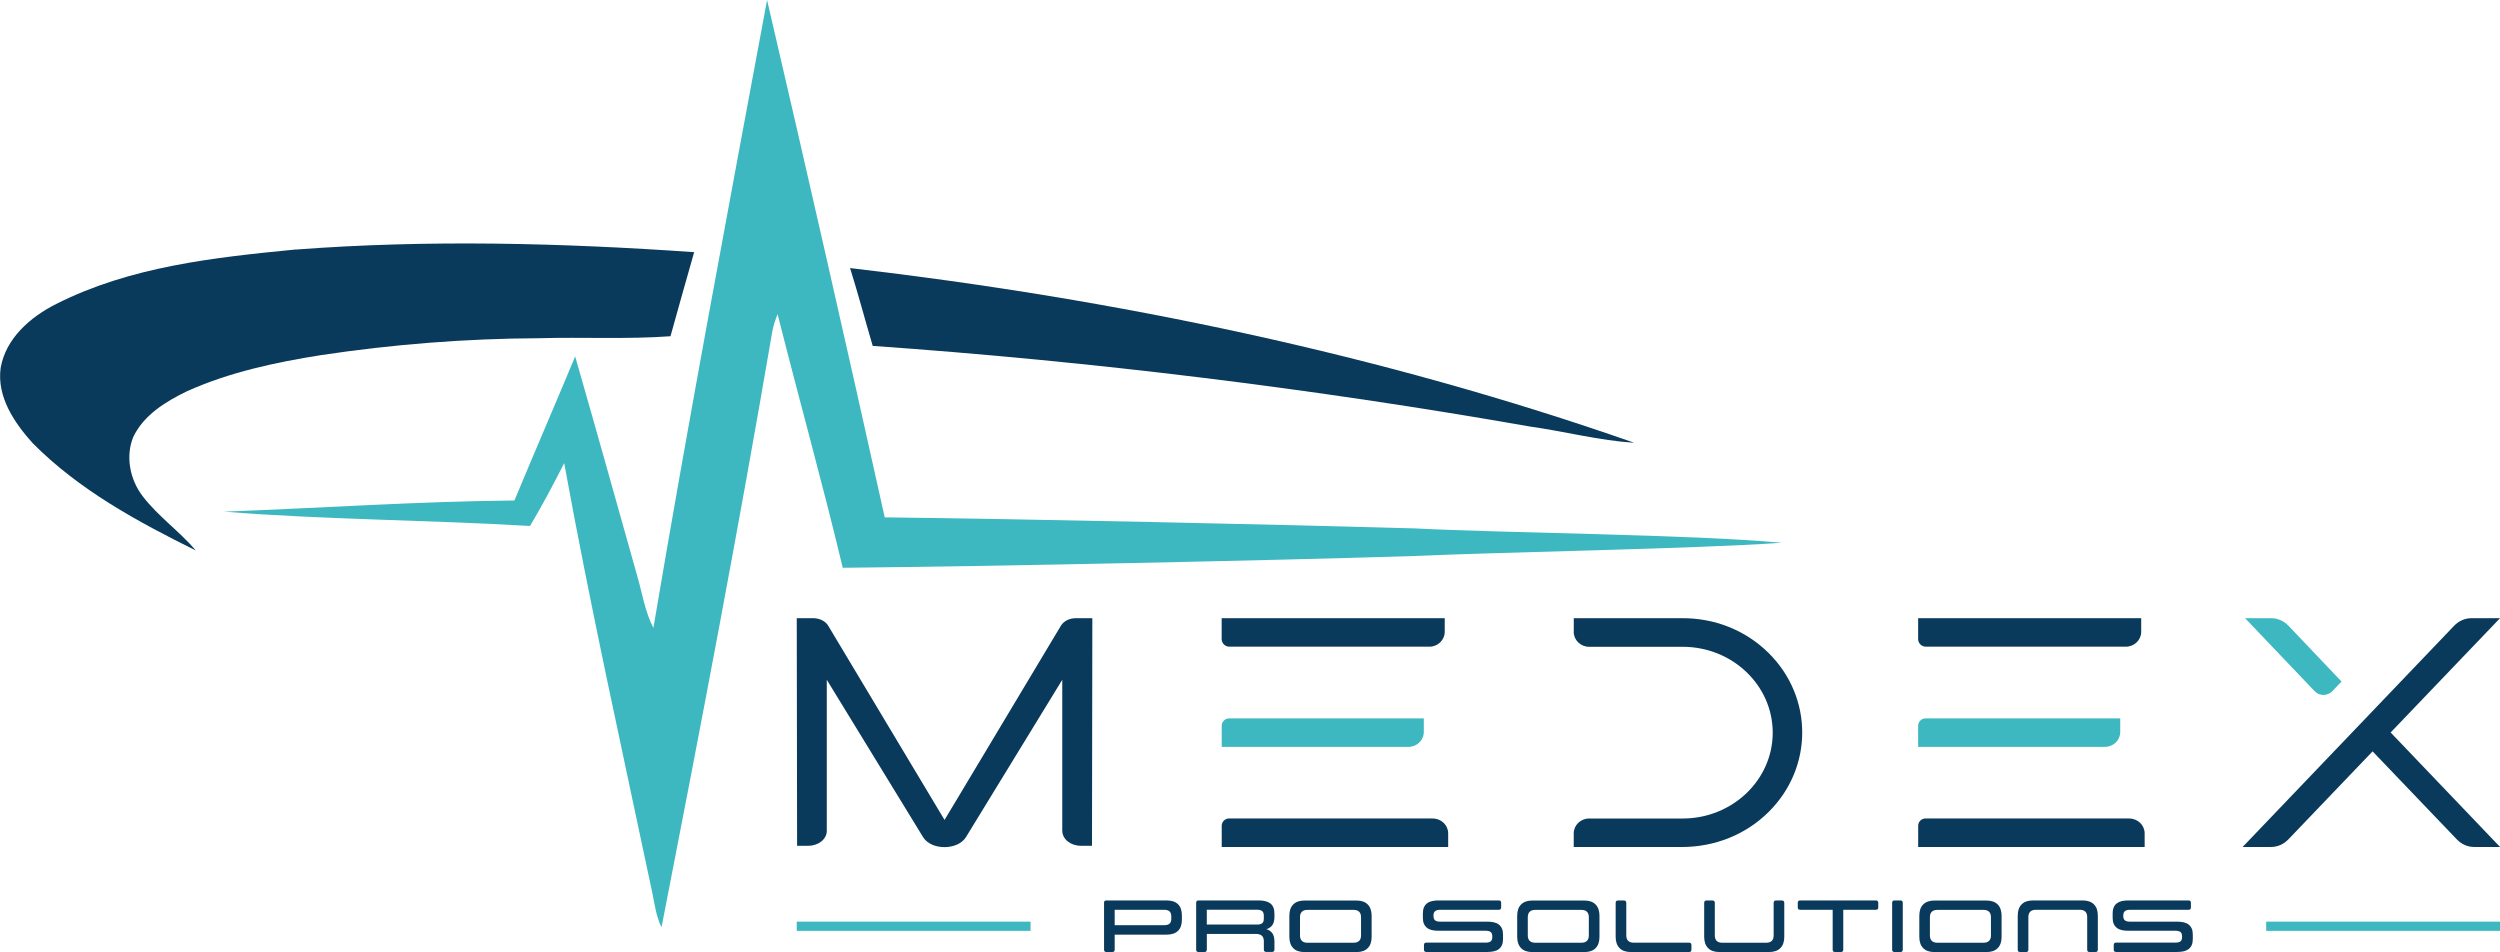 <?xml version="1.0" encoding="UTF-8"?>
<svg id="Layer_2" data-name="Layer 2" xmlns="http://www.w3.org/2000/svg" viewBox="0 0 507.81 193.39">
  <defs>
    <style>
      .cls-1 {
        fill: #093a5b;
      }

      .cls-2 {
        fill: #3db8c1;
      }
    </style>
  </defs>
  <g id="Layer_1-2" data-name="Layer 1">
    <g>
      <g>
        <path class="cls-2" d="m155.81,0c8.15,34.99,16.11,70.03,23.9,105.09,27.24.3,80.4,1.45,107.62,2.24,18.95.97,55.75,1.2,74.64,2.92-18.84,1.28-55.53,1.84-74.41,2.68-30.14.95-86.23,2.11-116.38,2.4-4.11-17.24-8.91-34.33-13.23-51.51-.46,1.16-.88,2.33-1.09,3.58-6.91,40.43-14.64,80.71-22.49,120.97-1.07-2.19-1.39-4.61-1.86-6.96-6.14-29.08-12.6-58.1-17.91-87.34-2.19,4.33-4.46,8.6-6.94,12.77-20.7-1.24-41.49-1.26-62.17-2.91,19.66-.73,39.32-2.08,59-2.27,4.07-9.77,8.27-19.49,12.34-29.26,4.28,14.89,8.45,29.81,12.64,44.71,1.01,3.49,1.55,7.17,3.25,10.43,7.19-42.61,15.19-85.07,23.09-127.54Z"/>
        <g>
          <path class="cls-1" d="m60.13,50.69c26.91-2.04,53.97-1.34,80.87.53-1.61,5.69-3.24,11.37-4.81,17.08-8.89.64-17.81.15-26.71.4-14.83.07-29.64,1.23-44.31,3.44-9.25,1.47-18.53,3.45-27.12,7.3-4.34,2.1-8.85,4.83-10.99,9.34-1.61,3.98-.65,8.69,1.94,12.04,3.14,4.09,7.44,7.09,10.78,11-11.85-5.86-23.72-12.3-33.11-21.77-3.75-4.14-7.34-9.45-6.54-15.31,1.04-6.03,6.07-10.37,11.28-12.99,15.07-7.63,32.16-9.46,48.74-11.08Z"/>
          <path class="cls-1" d="m172.67,54.45c54.1,6.31,107.83,17.48,159.29,35.49-7.15-.46-14.1-2.31-21.18-3.3-44.19-7.75-88.76-13.23-133.51-16.38-1.55-5.26-2.96-10.57-4.6-15.81Z"/>
        </g>
      </g>
      <g>
        <g>
          <path class="cls-1" d="m215.77,168.78v-30.7l-19.56,31.96c-1.65,2.69-7.04,2.73-8.71,0l-19.56-31.96v30.7c0,1.67-1.69,3.02-3.77,3.02h-2.26l-.07-46.23h3.35c1.28,0,2.46.59,3.02,1.5l23.65,39.48,23.64-39.46c.57-.94,1.73-1.52,3.03-1.52h3.35l-.07,46.23h-2.26c-2.08,0-3.77-1.35-3.77-3.02Z"/>
          <path class="cls-1" d="m319.67,128.34v-2.77c.15,0,21.62,0,21.8,0,6.78-.08,13.08,2.43,17.76,7.05,9.11,9.01,9.12,23.24.06,32.27-4.64,4.62-10.95,7.18-17.81,7.16-2.29,0-19.19,0-21.82,0v-2.77c0-1.67,1.4-3.02,3.12-3.02h19c10.09,0,18.3-7.82,18.3-17.44s-8.2-17.44-18.28-17.44h-19.02c-1.72,0-3.12-1.36-3.12-3.02Z"/>
          <g>
            <path class="cls-1" d="m291.04,166.25h-41.38c-.83,0-1.5.66-1.5,1.48v4.32h46v-2.77c0-1.67-1.4-3.02-3.12-3.02Z"/>
            <path class="cls-2" d="m248.16,147.4v4.31h37.93c1.72,0,3.12-1.35,3.12-3.02v-2.77h-39.53c-.84,0-1.52.67-1.52,1.49Z"/>
            <path class="cls-1" d="m249.74,131.36h40.6c1.72,0,3.12-1.36,3.12-3.02v-2.77h-45.31v4.24c0,.86.71,1.55,1.59,1.55Z"/>
            <path class="cls-1" d="m391.21,131.36h40.6c1.72,0,3.12-1.36,3.12-3.02v-2.77h-45.31v4.24c0,.86.71,1.55,1.59,1.55Z"/>
            <path class="cls-2" d="m389.62,147.4v4.31h37.93c1.72,0,3.12-1.35,3.12-3.02v-2.77h-39.53c-.84,0-1.52.67-1.52,1.49Z"/>
            <path class="cls-1" d="m432.51,166.25h-41.38c-.83,0-1.5.66-1.5,1.48v4.32h46v-2.77c0-1.67-1.4-3.02-3.12-3.02Z"/>
            <path class="cls-2" d="m473.78,140.36l1.84-1.92-10.76-11.32c-.95-1-2.2-1.55-3.51-1.55h-5.32l14.1,14.79c1.01,1.06,2.62,1.08,3.65,0Z"/>
            <path class="cls-1" d="m485.59,148.79l22.22-23.22h-5.81c-1.31,0-2.56.55-3.52,1.55-37.58,39.3-32.37,33.85-42.95,44.92h5.78c1.31,0,2.56-.55,3.52-1.55l17.1-17.87,17.1,17.87c.96,1,2.2,1.55,3.52,1.55h5.27l-22.22-23.25Z"/>
          </g>
        </g>
        <g>
          <g>
            <path class="cls-1" d="m224.25,183.39c0-.33.16-.49.49-.49h12.19c1.03,0,1.81.25,2.34.76.53.51.8,1.27.8,2.28v.87c0,1.01-.27,1.77-.8,2.28-.53.51-1.32.76-2.34.76h-10.51v3.04c0,.33-.16.49-.49.49h-1.18c-.33,0-.49-.16-.49-.49v-9.5Zm13.67,2.76c0-.45-.12-.79-.34-1.01-.23-.22-.6-.34-1.11-.34h-10.05v3.13h10.05c.51,0,.88-.11,1.11-.33.23-.22.34-.55.34-1v-.45Z"/>
            <path class="cls-1" d="m245.13,192.89c0,.33-.16.49-.49.49h-1.18c-.33,0-.49-.16-.49-.49v-9.5c0-.33.16-.49.49-.49h12.21c1.03,0,1.82.2,2.37.61.55.41.83,1.11.83,2.11v.61c0,.71-.14,1.26-.41,1.66-.27.4-.68.68-1.21.85.53.17.93.45,1.21.85.27.4.41.95.41,1.66v1.62c0,.33-.16.49-.48.49h-1.18c-.33,0-.49-.16-.49-.49v-1.69c0-.51-.14-.88-.41-1.12-.27-.24-.7-.36-1.27-.36h-9.9v3.18Zm11.58-6.91c0-.42-.11-.72-.33-.91-.22-.18-.57-.28-1.05-.28h-10.2v3.01h10.2c.48,0,.83-.09,1.05-.27.22-.18.33-.48.33-.9v-.66Z"/>
            <path class="cls-1" d="m264.97,193.39c-1,0-1.76-.27-2.28-.8s-.79-1.3-.79-2.28v-4.31c0-.99.26-1.75.79-2.28.52-.53,1.29-.8,2.28-.8h10.57c1,0,1.76.27,2.28.8.52.53.79,1.3.79,2.28v4.31c0,.99-.26,1.75-.79,2.28-.52.53-1.29.8-2.28.8h-10.57Zm10.01-1.9c.48,0,.85-.13,1.1-.38.25-.25.38-.62.38-1.1v-3.71c0-.48-.13-.85-.38-1.1-.25-.25-.62-.38-1.1-.38h-9.44c-.48,0-.85.13-1.1.38-.25.25-.38.62-.38,1.1v3.71c0,.48.13.85.38,1.1s.62.38,1.1.38h9.44Z"/>
            <path class="cls-1" d="m291.18,185.91v.19c0,.39.11.67.33.85.22.17.55.26,1,.26h9.57c.5,0,.95.04,1.35.13.4.09.74.24,1.01.45.27.21.49.48.64.82.15.33.22.75.22,1.24v.88c0,.49-.08.9-.22,1.24s-.36.61-.64.82c-.27.21-.61.36-1.01.45-.4.09-.85.13-1.35.13h-12.36c-.32,0-.48-.16-.48-.49v-.93c0-.32.16-.48.48-.48h12.07c.46,0,.8-.09,1.01-.26.21-.17.32-.46.32-.85v-.19c0-.39-.11-.67-.32-.85-.21-.17-.55-.26-1.01-.26h-9.57c-.5,0-.95-.04-1.34-.13-.39-.09-.73-.24-1-.45-.27-.21-.49-.48-.64-.82-.15-.33-.22-.75-.22-1.24v-.88c0-.49.07-.9.22-1.24.15-.34.36-.61.64-.82.27-.21.61-.36,1-.45.39-.09.84-.13,1.34-.13h12.21c.33,0,.49.16.49.49v.93c0,.32-.16.48-.49.48h-11.92c-.89,0-1.33.37-1.33,1.11Z"/>
            <path class="cls-1" d="m311.25,193.39c-1,0-1.76-.27-2.28-.8-.52-.53-.79-1.3-.79-2.28v-4.31c0-.99.26-1.75.79-2.28.52-.53,1.29-.8,2.28-.8h10.57c1,0,1.76.27,2.28.8.52.53.79,1.3.79,2.28v4.31c0,.99-.26,1.75-.79,2.28-.52.53-1.29.8-2.28.8h-10.57Zm10-1.9c.48,0,.85-.13,1.1-.38.25-.25.38-.62.38-1.1v-3.71c0-.48-.13-.85-.38-1.1-.26-.25-.62-.38-1.1-.38h-9.44c-.48,0-.85.13-1.1.38-.25.25-.38.62-.38,1.1v3.71c0,.48.13.85.38,1.1.26.25.62.38,1.1.38h9.44Z"/>
            <path class="cls-1" d="m330.72,191.1c.25.25.62.38,1.1.38h11.26c.33,0,.49.16.49.48v.93c0,.33-.16.49-.49.49h-11.83c-1,0-1.76-.27-2.28-.8-.52-.53-.79-1.3-.79-2.28v-6.9c0-.33.16-.49.48-.49h1.2c.32,0,.48.16.48.49v6.61c0,.48.13.85.38,1.1Z"/>
            <path class="cls-1" d="m361.64,192.58c-.53.53-1.29.8-2.29.8h-10.12c-1,0-1.76-.27-2.28-.8-.52-.53-.79-1.3-.79-2.28v-6.9c0-.33.16-.49.48-.49h1.2c.32,0,.48.16.48.49v6.61c0,.48.13.85.38,1.1.25.25.62.38,1.1.38h8.99c.49,0,.86-.13,1.11-.38.25-.25.37-.62.37-1.1v-6.61c0-.33.16-.49.49-.49h1.18c.33,0,.49.16.49.49v6.9c0,.99-.26,1.75-.79,2.28Z"/>
            <path class="cls-1" d="m374.41,192.89c0,.33-.16.49-.48.49h-1.18c-.33,0-.49-.16-.49-.49v-8.09h-6.61c-.32,0-.48-.16-.48-.48v-.93c0-.33.16-.49.48-.49h15.38c.33,0,.49.16.49.49v.93c0,.32-.16.48-.49.48h-6.62v8.09Z"/>
            <path class="cls-1" d="m386.5,192.89c0,.33-.16.49-.49.49h-1.18c-.33,0-.49-.16-.49-.49v-9.5c0-.33.16-.49.49-.49h1.18c.33,0,.49.16.49.49v9.5Z"/>
            <path class="cls-1" d="m392.93,193.39c-1,0-1.76-.27-2.28-.8-.52-.53-.79-1.3-.79-2.28v-4.31c0-.99.26-1.75.79-2.28.52-.53,1.29-.8,2.28-.8h10.57c1,0,1.76.27,2.28.8.52.53.79,1.3.79,2.28v4.31c0,.99-.26,1.75-.79,2.28-.52.53-1.29.8-2.28.8h-10.57Zm10-1.9c.48,0,.85-.13,1.1-.38.25-.25.38-.62.38-1.1v-3.71c0-.48-.13-.85-.38-1.1s-.62-.38-1.1-.38h-9.44c-.48,0-.85.13-1.1.38-.25.25-.38.62-.38,1.1v3.71c0,.48.13.85.38,1.1.26.25.62.38,1.1.38h9.44Z"/>
            <path class="cls-1" d="m410.64,183.7c.52-.53,1.29-.8,2.28-.8h10.12c1,0,1.76.27,2.29.8.53.53.79,1.3.79,2.28v6.91c0,.33-.16.49-.49.49h-1.18c-.33,0-.49-.16-.49-.49v-6.61c0-.48-.12-.85-.37-1.1-.25-.25-.62-.38-1.11-.38h-8.99c-.48,0-.85.13-1.1.38-.26.25-.38.62-.38,1.1v6.61c0,.33-.16.49-.48.49h-1.2c-.32,0-.48-.16-.48-.49v-6.91c0-.99.26-1.75.79-2.28Z"/>
            <path class="cls-1" d="m431.29,185.91v.19c0,.39.11.67.33.85.22.17.55.26,1,.26h9.57c.5,0,.95.04,1.35.13s.74.24,1.01.45c.27.21.49.48.64.82.15.33.22.75.22,1.24v.88c0,.49-.07.9-.22,1.24-.15.34-.36.61-.64.82-.28.21-.61.36-1.01.45s-.85.13-1.35.13h-12.36c-.32,0-.48-.16-.48-.49v-.93c0-.32.16-.48.48-.48h12.07c.46,0,.8-.09,1.01-.26.21-.17.32-.46.32-.85v-.19c0-.39-.11-.67-.32-.85-.22-.17-.55-.26-1.01-.26h-9.57c-.5,0-.95-.04-1.34-.13-.39-.09-.73-.24-1-.45s-.49-.48-.64-.82c-.15-.33-.22-.75-.22-1.24v-.88c0-.49.08-.9.22-1.24.15-.34.36-.61.64-.82s.61-.36,1-.45c.39-.09.84-.13,1.34-.13h12.21c.33,0,.49.16.49.49v.93c0,.32-.16.48-.49.48h-11.92c-.89,0-1.33.37-1.33,1.11Z"/>
          </g>
          <g>
            <rect class="cls-2" x="161.84" y="187.21" width="47.49" height="1.87"/>
            <rect class="cls-2" x="460.32" y="187.21" width="47.49" height="1.87"/>
          </g>
        </g>
      </g>
    </g>
  </g>
</svg>